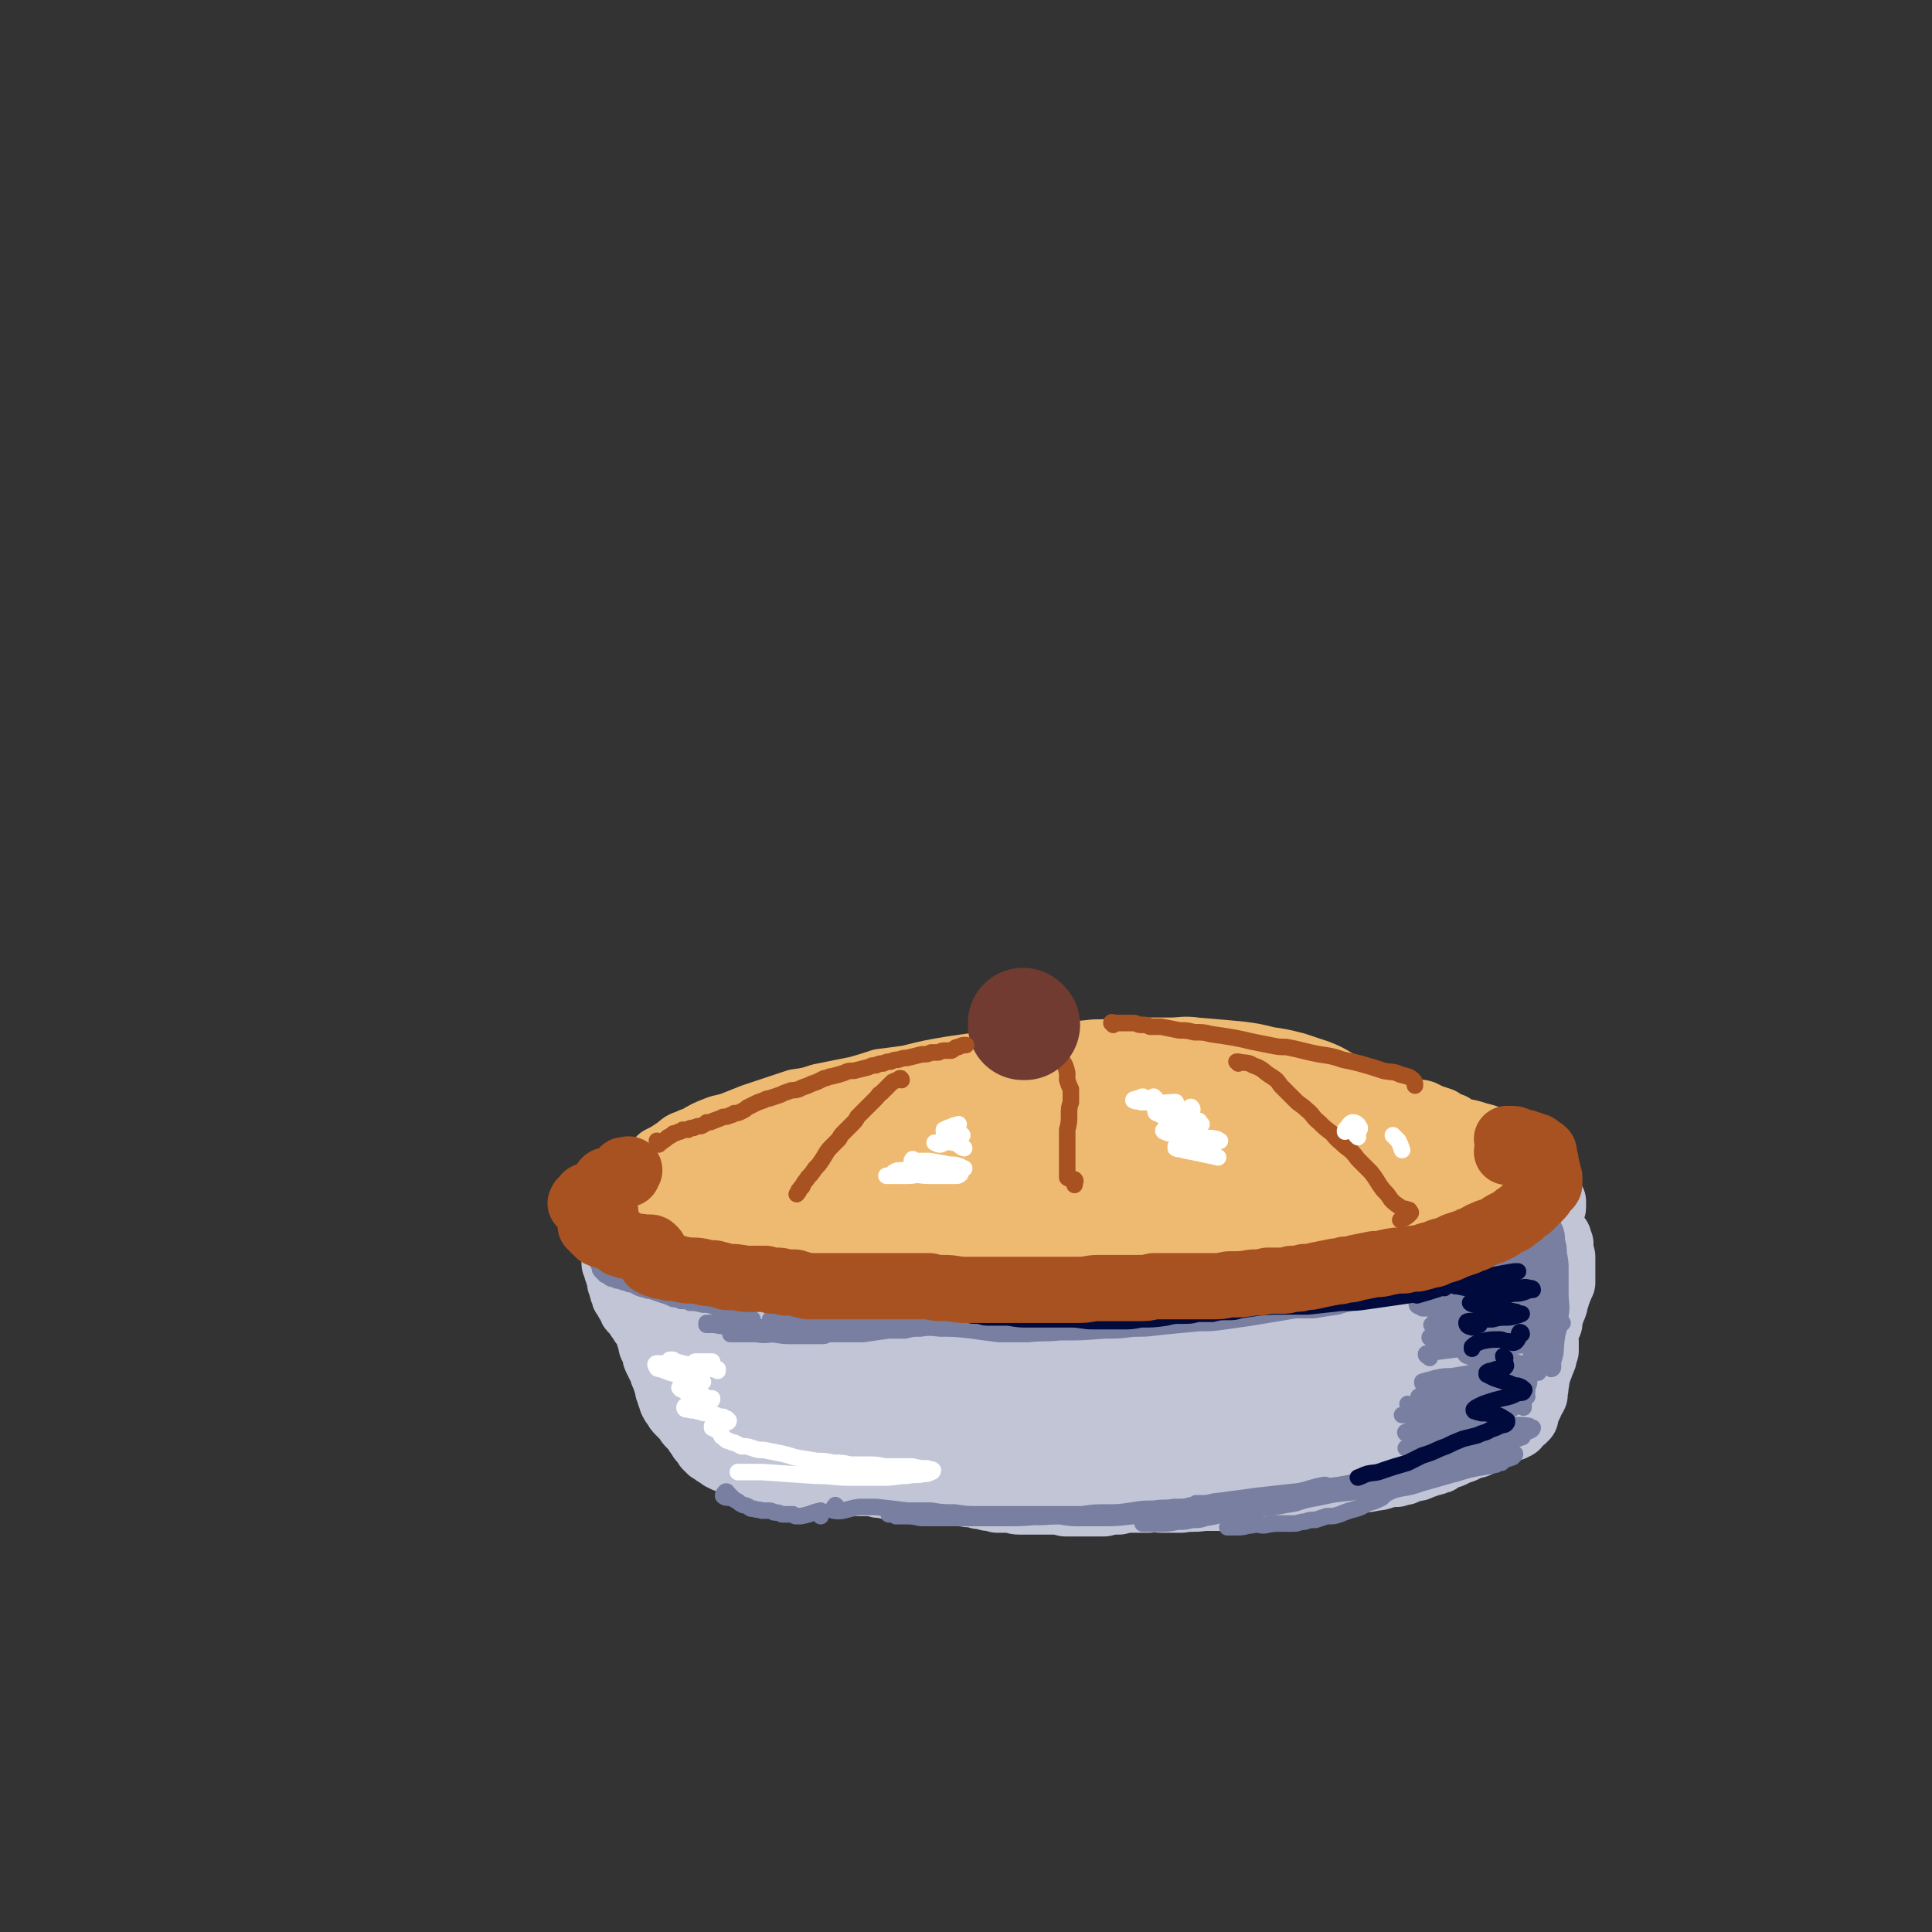 <svg viewBox='0 0 1050 1050' version='1.1' xmlns='http://www.w3.org/2000/svg' xmlns:xlink='http://www.w3.org/1999/xlink'><rect x="0" y="0" width="1050" height="1050" fill="#333333" stroke="none"/><g fill='none' stroke='rgb(193,197,214)' stroke-width='36' stroke-linecap='round' stroke-linejoin='round'><path d='M826,639c0,0 -1,-1 -1,-1 0,0 1,1 0,1 -5,0 -7,1 -12,0 -2,0 -1,-3 -3,-4 -2,-2 -3,-1 -6,-2 -4,-1 -4,-1 -7,-2 -4,-1 -4,-1 -9,-2 -5,-1 -5,0 -10,-2 -9,-1 -8,-2 -17,-4 -6,-1 -6,-1 -12,-2 -9,-1 -9,-1 -18,-2 -6,0 -6,0 -13,0 -6,0 -6,0 -13,0 -7,0 -7,0 -14,0 -8,0 -8,0 -15,0 -8,-1 -8,0 -15,-1 -8,0 -8,0 -16,0 -12,-1 -12,-1 -23,-1 -8,-1 -8,-1 -16,-1 -12,0 -12,0 -24,0 -9,1 -9,1 -18,2 -8,1 -8,1 -17,2 -8,2 -8,2 -16,3 -8,1 -8,1 -16,2 -8,2 -8,2 -15,3 -11,2 -11,2 -22,3 -7,2 -7,2 -14,3 -6,2 -6,1 -13,3 -11,2 -11,2 -21,4 -7,1 -7,1 -13,3 -7,1 -7,1 -13,3 -5,1 -5,1 -11,3 -4,1 -4,1 -8,3 -5,1 -5,1 -9,3 -5,2 -5,2 -10,4 -3,1 -3,1 -6,2 -2,1 -2,1 -4,3 -1,1 -1,1 -2,2 0,1 0,1 0,2 0,1 0,1 0,2 0,1 0,1 1,2 1,1 1,1 2,2 1,1 1,1 2,2 2,2 2,2 4,3 2,2 2,2 4,3 2,1 2,1 4,2 3,2 3,2 6,3 2,1 2,1 5,2 3,0 3,1 5,1 3,1 3,1 6,1 4,1 4,1 7,1 3,0 3,0 7,1 6,0 6,0 11,1 4,0 4,0 8,0 6,1 6,1 13,2 4,1 4,1 8,1 5,1 5,1 9,1 4,1 4,1 8,1 4,0 4,0 8,0 10,0 10,1 19,1 8,0 8,0 15,0 6,1 6,1 11,1 8,1 8,1 15,1 5,1 5,1 10,1 5,0 5,0 9,0 5,0 5,0 10,0 5,0 5,0 10,0 5,0 5,-1 10,-1 7,0 7,0 14,0 5,0 5,0 10,0 5,0 5,0 9,0 7,0 7,0 14,-1 5,0 5,0 10,0 5,1 5,1 10,1 5,1 5,1 10,1 5,0 6,0 11,0 5,0 5,0 10,0 8,1 8,1 15,0 6,0 6,0 11,-1 6,0 6,0 11,-1 8,-1 8,-1 16,-2 5,0 5,0 9,-1 4,-1 4,-2 9,-3 4,-1 4,-1 8,-2 4,-1 4,-1 8,-3 4,-1 4,-1 8,-2 6,-2 6,-2 12,-4 3,-1 3,-1 7,-3 4,-1 4,-1 7,-2 5,-2 5,-2 10,-4 3,-1 3,-1 6,-3 3,-1 3,-1 6,-3 3,-1 3,-1 6,-2 2,-1 2,-1 5,-3 1,-1 1,-1 3,-2 2,-1 2,-1 4,-3 2,-1 2,-1 3,-2 0,-1 1,-1 1,-2 0,-1 0,-1 0,-2 0,-1 0,-1 0,-1 -1,-1 -1,-1 -2,-1 0,-1 0,-1 -1,-1 -1,-1 -1,-1 -2,-1 -1,0 -1,0 -2,-1 -2,0 -2,0 -4,-1 -2,0 -2,0 -4,-1 -2,0 -2,0 -4,-1 -1,-1 -1,-1 -3,-1 -1,-1 -1,-1 -2,-1 -2,-1 -2,-1 -4,-1 -1,-1 -1,-1 -3,-1 -2,-1 -2,-1 -4,-1 -3,-1 -3,-1 -6,-2 -2,-1 -2,-1 -5,-1 -3,-1 -3,-1 -6,-1 -5,-1 -5,-1 -10,-1 -3,-1 -3,0 -7,-1 -4,0 -4,0 -8,0 -5,0 -5,-1 -9,-1 -6,0 -6,0 -11,-1 -6,0 -6,0 -11,0 -10,0 -10,0 -19,0 -7,-1 -7,-1 -13,0 -7,0 -7,0 -14,0 -10,1 -10,1 -20,1 -7,0 -7,0 -14,1 -7,0 -7,0 -14,0 -7,0 -7,1 -14,1 -8,0 -8,0 -15,0 -8,1 -8,0 -15,1 -12,0 -12,0 -23,0 -8,0 -8,0 -15,1 -8,0 -8,0 -15,0 -12,1 -12,1 -24,1 -7,1 -7,1 -15,2 -8,1 -8,1 -16,2 -7,1 -7,2 -15,3 -7,1 -7,1 -14,3 -6,1 -6,1 -12,2 -6,1 -6,1 -13,3 -2,0 -2,0 -4,1 0,0 1,0 1,0 5,1 5,1 11,1 6,0 6,0 11,-1 7,-2 7,-2 14,-3 6,-1 6,-1 12,-3 5,-1 5,-1 9,-2 3,-1 4,-1 5,-2 0,0 -2,-1 -3,0 -5,0 -5,1 -10,2 -11,2 -11,2 -23,5 -10,2 -10,2 -19,5 -10,2 -10,2 -19,5 -8,3 -8,3 -16,5 -5,2 -5,2 -10,5 -3,1 -3,1 -5,3 0,1 0,2 1,2 6,0 7,0 13,0 8,-1 8,-2 16,-3 15,-3 15,-3 30,-6 10,-2 10,-2 20,-4 9,-2 9,-2 18,-5 7,-1 7,-1 15,-3 4,-1 4,-1 8,-3 2,0 4,-1 3,0 -1,0 -3,0 -7,1 -6,2 -6,2 -11,4 -8,2 -8,2 -15,5 -11,4 -11,4 -22,8 -6,2 -6,2 -11,4 -3,2 -3,1 -6,3 -1,1 -2,2 -1,3 2,1 3,1 6,1 6,0 6,0 12,-1 14,-2 14,-3 27,-6 10,-3 10,-3 21,-5 10,-3 10,-3 21,-6 13,-3 13,-3 26,-7 6,-2 5,-2 11,-3 3,-1 4,-1 6,-1 0,-1 -1,-1 -1,0 -4,1 -4,1 -7,3 -6,2 -6,2 -12,4 -12,5 -12,5 -24,9 -8,4 -8,4 -17,7 -9,4 -9,4 -17,8 -3,1 -4,2 -4,4 -1,1 1,1 2,1 5,0 5,0 10,-1 8,-1 8,-1 15,-3 10,-2 10,-2 20,-5 17,-5 17,-6 33,-11 11,-4 11,-4 21,-7 9,-3 9,-3 18,-6 9,-3 9,-3 17,-5 2,0 3,0 3,0 0,0 -1,0 -3,1 -4,2 -4,2 -8,3 -7,2 -7,2 -14,5 -8,2 -8,2 -15,5 -10,3 -10,3 -20,7 -4,2 -4,2 -8,4 -1,1 -2,2 -1,3 3,1 4,1 9,0 7,-1 7,-1 14,-3 9,-2 9,-2 18,-5 10,-2 10,-2 20,-5 10,-3 10,-3 20,-6 9,-3 9,-3 19,-5 9,-2 9,-2 19,-3 2,-1 4,-1 4,0 1,0 0,1 -2,2 -7,3 -7,3 -15,6 -7,3 -8,3 -15,5 -8,3 -8,2 -16,5 -6,3 -6,2 -13,5 -4,2 -4,2 -7,5 -2,0 -3,2 -2,2 2,2 4,2 8,2 6,1 6,0 12,-1 13,-2 13,-2 25,-5 10,-2 10,-2 20,-4 9,-3 9,-3 19,-6 8,-2 8,-2 16,-5 6,-1 6,-1 11,-2 3,0 4,-1 5,0 0,0 -1,1 -2,2 -7,2 -7,2 -14,4 -7,2 -7,2 -14,4 -10,3 -10,3 -19,6 -5,2 -5,2 -9,4 -2,1 -3,2 -4,3 0,1 2,1 3,1 5,0 5,0 10,0 8,-1 8,-1 15,-3 10,-2 10,-2 19,-5 14,-4 14,-4 29,-9 8,-3 8,-3 17,-6 8,-3 8,-3 17,-5 2,0 3,-1 3,-1 1,0 -1,1 -2,1 -4,2 -4,2 -8,3 -7,2 -7,2 -13,4 -7,2 -7,2 -14,4 -7,3 -8,3 -15,6 -2,1 -3,1 -4,3 0,0 1,1 2,1 7,0 7,-1 14,-2 6,-1 6,-2 12,-3 7,-2 7,-3 14,-5 7,-2 7,-2 14,-4 5,-2 5,-2 10,-4 4,-1 4,-1 7,-1 1,0 1,1 0,2 -1,1 -2,1 -4,2 -3,2 -2,3 -5,5 -3,1 -3,0 -5,1 '/><path d='M335,678c0,0 -1,-1 -1,-1 -1,1 -2,1 -1,2 0,1 1,0 1,1 0,0 0,0 0,1 0,1 0,1 0,3 0,1 0,1 0,2 0,1 0,1 1,2 0,2 0,2 1,4 0,1 0,1 1,2 0,1 0,1 0,3 1,1 1,1 1,2 0,2 0,2 1,3 0,2 0,2 1,3 1,2 1,2 3,5 0,1 0,1 1,2 1,1 1,1 2,2 1,2 1,2 2,3 1,2 1,2 2,3 1,2 1,2 2,3 1,2 1,2 1,4 1,2 1,2 1,4 1,2 1,2 2,4 0,2 0,2 1,4 1,1 1,1 1,2 1,2 1,2 2,4 0,1 0,1 1,3 1,2 1,2 1,3 1,2 1,2 1,4 1,1 1,1 1,3 1,2 1,2 1,3 1,2 1,2 2,3 1,2 1,2 2,3 1,1 1,1 2,2 1,1 1,1 2,2 0,0 0,1 1,1 0,1 0,1 1,2 1,1 1,1 2,2 1,1 1,1 2,3 1,1 1,1 2,3 1,1 1,1 2,2 1,1 1,1 1,2 1,0 1,0 1,1 0,0 1,0 1,1 1,0 1,0 2,0 0,1 0,1 1,2 1,0 1,0 2,1 0,0 0,0 1,1 1,0 1,0 2,1 1,0 1,0 3,1 1,1 1,1 2,1 1,1 1,1 2,1 2,1 2,1 4,2 1,1 1,1 2,1 1,0 1,0 2,1 1,0 1,0 2,0 2,0 2,0 3,0 2,0 1,0 3,0 3,0 3,0 6,0 2,1 2,1 4,1 2,0 2,0 4,1 3,0 3,0 5,0 2,0 2,0 4,0 2,1 2,0 4,0 2,1 2,1 4,1 2,0 2,0 4,1 2,0 2,0 4,1 2,0 2,0 5,0 2,1 2,1 3,1 3,0 3,0 6,0 3,0 3,0 5,0 2,1 2,1 5,1 3,1 3,1 6,1 3,1 3,1 6,1 3,1 3,1 6,1 2,1 2,1 5,1 4,0 4,0 8,0 3,1 3,0 6,0 4,1 4,0 9,1 3,0 3,0 6,1 2,0 2,0 5,1 3,0 3,0 5,1 3,0 3,0 6,0 3,0 3,1 6,1 3,0 3,0 7,0 5,0 5,0 11,0 3,0 3,0 7,1 4,0 4,0 9,0 3,0 3,0 5,0 4,0 4,0 7,0 4,-1 4,-1 8,-1 4,-1 4,-1 8,-1 4,0 4,0 8,0 4,-1 4,0 8,0 3,0 3,0 5,0 3,0 3,0 5,0 6,-1 6,0 12,-1 4,0 4,0 8,0 3,-1 3,0 7,-1 3,0 3,0 6,0 4,-1 4,-1 7,-1 3,-1 3,-1 7,-1 4,-1 4,-1 9,-2 3,-1 3,-1 6,-1 4,-1 4,-1 8,-2 2,0 2,0 4,0 2,0 2,0 4,0 5,0 5,0 9,-1 2,0 2,0 5,0 3,0 3,-1 5,-1 4,0 4,0 8,-1 2,0 2,0 5,-1 3,-1 3,-1 7,-1 2,-1 2,-1 4,-1 2,-1 2,-1 5,-2 2,0 2,0 4,-1 3,-1 3,-1 5,-2 2,0 2,0 3,-1 2,0 2,0 3,-1 2,-1 2,-1 4,-2 1,0 1,0 3,-1 2,-1 2,-1 5,-2 2,-1 2,-1 4,-2 2,-1 2,0 4,-1 2,-1 2,-1 4,-2 1,0 1,-1 2,-1 1,-1 1,-1 2,-1 2,-2 2,-2 5,-3 1,-1 1,-1 3,-1 1,-1 1,-1 3,-1 1,-1 1,-1 2,-1 0,0 0,0 0,0 0,0 -1,0 0,0 0,-1 0,-1 0,-1 0,0 0,0 1,-1 0,0 0,0 1,-1 1,0 1,0 2,-1 0,0 0,0 1,-1 0,0 0,0 0,-1 0,-1 0,-1 0,-2 1,-1 1,-1 2,-3 0,-1 1,-1 1,-3 1,-1 1,-1 2,-3 0,-1 0,-1 0,-3 1,-1 0,-1 0,-2 1,-2 1,-2 1,-4 0,-2 1,-2 1,-4 1,-2 1,-2 2,-5 1,-2 1,-2 1,-3 0,-2 0,-2 1,-3 0,-1 0,-1 0,-2 0,-2 0,-2 0,-3 0,-2 -1,-2 0,-3 0,-2 0,-3 0,-5 1,-1 1,-1 2,-2 0,-1 0,-2 0,-3 1,-2 1,-2 2,-5 1,-2 1,-2 1,-4 1,-2 1,-2 1,-3 1,-2 1,-2 1,-3 0,-1 1,-1 1,-2 0,-1 0,-1 1,-2 0,-2 0,-2 0,-3 0,-1 0,-1 0,-2 0,-1 0,-1 0,-2 0,-2 0,-2 0,-3 0,-1 0,-1 0,-2 0,-1 0,-1 0,-2 0,0 0,0 -1,-1 0,-1 0,-1 0,-2 0,-1 0,-1 0,-2 0,-1 0,-1 0,-2 -1,-1 -1,-1 -1,-2 0,0 0,0 0,-1 0,0 0,0 0,0 0,0 0,0 0,0 0,1 0,1 0,1 0,2 0,3 -2,4 -2,3 -2,3 -5,6 '/><path d='M393,722c0,-1 0,-1 -1,-1 0,0 0,0 -1,1 -1,1 -1,1 -2,3 -1,0 -1,0 -1,0 0,0 0,0 0,0 1,1 1,1 1,0 1,0 1,-1 2,-2 2,-2 2,-2 4,-4 2,-2 2,-2 3,-3 1,-1 1,-1 1,-2 0,0 -1,-1 -1,-1 -1,1 -2,1 -3,2 -2,1 -2,1 -4,3 -3,2 -3,2 -5,4 -2,1 -2,1 -4,3 -2,0 -2,0 -3,1 -1,0 -1,0 -1,0 -1,0 0,0 0,-1 2,-1 2,-1 3,-2 3,-3 3,-3 5,-5 2,-2 2,-2 3,-4 1,0 1,0 2,-1 0,-1 0,-1 0,-1 -1,0 -1,0 -3,0 -2,1 -1,1 -3,2 -4,2 -4,2 -8,3 -2,1 -2,1 -4,2 -2,0 -2,0 -4,0 0,0 0,-1 0,-1 0,-1 0,-1 1,-2 1,-1 1,-1 1,-2 1,-1 1,-1 2,-2 0,0 0,0 0,0 0,0 0,0 -1,0 -1,1 -1,1 -2,2 -1,1 -1,1 -2,3 -1,3 -1,3 -1,6 1,2 1,2 3,4 2,1 2,1 5,2 4,0 4,-1 7,-1 5,-1 5,-1 9,-2 4,-1 4,-1 7,-2 4,-1 4,-2 7,-3 3,-1 3,-1 7,-1 1,-1 1,-1 1,0 0,2 -1,3 -3,5 -3,4 -3,4 -6,7 -5,4 -5,3 -9,7 -4,4 -4,4 -8,8 -3,3 -3,3 -5,6 -1,1 -3,2 -2,3 1,2 3,2 5,1 4,0 4,-1 8,-2 6,-2 6,-2 11,-4 9,-4 9,-4 19,-8 5,-2 5,-2 10,-4 4,-2 4,-2 8,-3 3,-1 3,-1 5,-2 0,0 0,1 0,1 -2,1 -2,2 -4,3 -6,4 -6,4 -12,8 -4,3 -4,3 -9,7 -5,4 -5,4 -9,8 -3,3 -4,4 -6,7 -1,1 0,2 1,2 3,-1 4,-1 7,-2 6,-3 6,-3 12,-6 9,-4 9,-4 17,-9 10,-5 9,-5 19,-10 13,-6 13,-6 26,-12 7,-3 6,-3 14,-6 5,-2 7,-2 12,-3 1,0 0,2 -1,3 -3,3 -3,3 -7,5 -6,5 -6,5 -12,9 -8,4 -8,4 -15,8 -7,5 -7,4 -14,8 -6,4 -6,4 -11,7 -4,3 -6,4 -8,6 0,1 2,1 3,1 8,-4 7,-4 15,-8 8,-4 8,-5 16,-9 10,-4 10,-4 20,-9 10,-5 10,-5 20,-9 9,-4 9,-4 17,-8 7,-3 7,-3 13,-5 3,-1 6,-2 7,-1 0,0 -2,2 -4,4 -5,4 -5,4 -10,7 -11,7 -12,7 -23,14 -7,4 -7,4 -15,8 -6,4 -6,4 -11,7 -3,2 -3,3 -5,5 -1,0 0,1 1,1 2,1 3,1 6,0 10,-3 10,-3 21,-8 9,-4 9,-5 18,-9 9,-5 9,-5 18,-9 12,-6 12,-6 24,-11 5,-2 5,-2 11,-4 2,-1 4,-1 4,0 0,1 -1,2 -4,4 -5,4 -6,4 -12,8 -8,5 -8,4 -16,9 -13,8 -13,8 -26,15 -7,4 -7,4 -14,9 -4,3 -6,3 -8,6 0,1 1,2 3,2 5,0 6,-1 11,-3 9,-3 9,-3 17,-7 11,-5 11,-5 22,-10 11,-6 11,-6 23,-11 11,-5 11,-6 22,-10 14,-5 14,-5 28,-9 5,-2 6,-2 10,-2 2,0 2,2 1,2 -4,4 -5,3 -11,6 -8,5 -8,5 -17,9 -9,5 -9,4 -19,9 -10,5 -10,5 -19,9 -6,3 -7,3 -12,7 -2,1 -5,2 -4,3 1,1 4,1 7,0 7,-1 7,-1 13,-3 14,-6 14,-6 28,-12 10,-5 10,-5 21,-10 10,-5 10,-5 21,-10 9,-4 9,-4 18,-8 7,-2 7,-2 14,-5 3,-1 5,-2 6,-2 1,0 -1,1 -3,2 -10,6 -11,6 -22,11 -11,6 -11,5 -22,11 -16,7 -16,7 -32,15 -7,4 -7,4 -14,9 -3,2 -5,2 -6,4 0,1 2,1 3,1 7,-1 7,-2 13,-3 10,-3 9,-4 19,-7 12,-3 12,-3 24,-7 20,-6 20,-6 39,-11 11,-3 10,-4 21,-6 11,-2 11,-2 21,-3 2,0 4,0 4,1 0,1 -2,2 -5,4 -7,2 -7,2 -13,4 -10,3 -10,3 -19,6 -11,3 -11,4 -22,7 -19,5 -19,5 -37,9 -11,3 -11,3 -23,6 -14,3 -14,3 -29,6 -8,1 -9,1 -17,2 -6,1 -6,1 -13,1 -5,1 -5,1 -10,0 -4,0 -4,0 -8,-1 -5,0 -5,0 -9,-1 -4,-1 -4,-1 -9,-2 -8,-2 -8,-2 -17,-4 -6,-1 -6,-1 -13,-2 -10,-1 -10,-1 -19,-1 -6,-1 -6,-1 -12,-1 -5,-1 -5,-1 -10,-1 -5,0 -5,0 -9,0 -3,0 -3,0 -6,0 -2,0 -3,-1 -3,0 0,0 2,1 3,1 6,1 6,1 12,2 5,1 5,1 11,2 12,1 12,1 23,2 10,1 10,1 20,1 11,1 11,0 22,1 11,0 11,1 22,1 11,1 11,1 22,1 11,0 11,1 22,1 16,0 16,0 31,0 10,0 10,1 21,0 10,0 10,0 20,-1 15,-1 15,-1 31,-2 10,-1 10,-1 20,-3 10,-2 10,-3 21,-5 10,-3 10,-3 20,-6 8,-2 8,-2 16,-5 7,-2 7,-3 14,-6 7,-3 7,-3 14,-7 3,-2 4,-2 5,-3 0,-1 -1,-2 -3,-3 -5,0 -5,0 -10,0 -8,1 -8,2 -16,3 -10,2 -10,2 -20,4 -12,3 -12,3 -23,5 -11,3 -11,3 -22,6 -7,1 -7,1 -14,3 -3,1 -5,1 -5,1 1,-1 4,-1 8,-3 13,-5 13,-5 26,-10 12,-5 12,-5 23,-9 11,-4 11,-4 22,-9 8,-3 8,-3 17,-7 6,-3 6,-2 12,-6 3,-2 6,-2 5,-4 0,-2 -3,-2 -7,-3 -7,0 -7,0 -14,1 -10,2 -10,2 -19,4 -17,5 -17,5 -33,10 -8,2 -8,2 -16,4 -4,1 -5,1 -7,2 0,0 1,0 2,0 4,-1 4,-1 8,-3 7,-2 7,-2 13,-4 11,-5 11,-5 22,-10 5,-2 5,-2 9,-5 2,-1 4,-2 3,-3 -2,-2 -4,-2 -9,-2 -7,0 -7,0 -14,1 -11,1 -11,1 -21,2 -13,2 -13,2 -26,5 -16,2 -16,2 -31,5 -17,3 -17,3 -34,6 -26,3 -26,3 -51,6 -15,2 -15,2 -30,2 -13,0 -13,0 -26,-1 -16,-1 -16,-1 -31,-3 -9,-1 -9,-1 -17,-3 -8,-1 -8,-1 -15,-3 -7,-2 -7,-2 -13,-3 -6,-2 -6,-2 -12,-3 -4,-2 -4,-2 -9,-3 -5,-2 -5,-2 -11,-4 -2,0 -2,0 -5,0 -2,-1 -3,-1 -5,-1 -1,1 -2,1 -2,2 -1,0 -1,0 -1,0 2,1 3,0 5,1 4,0 4,0 8,0 6,0 6,0 12,0 9,0 9,0 17,1 15,0 15,0 30,1 12,1 12,1 24,2 21,2 21,2 42,3 16,2 16,2 31,3 15,2 15,2 31,4 15,1 15,2 30,2 15,1 15,1 29,1 15,0 15,0 29,-2 21,-3 21,-3 41,-8 13,-2 13,-3 25,-6 11,-3 11,-3 21,-7 10,-4 10,-4 20,-10 4,-2 4,-2 7,-5 2,-2 2,-3 4,-5 2,-1 2,-2 3,-3 1,-1 2,-1 3,-2 0,-1 1,-1 0,-1 -2,2 -2,2 -5,4 -4,2 -4,2 -9,5 -4,3 -4,3 -9,6 -5,4 -5,4 -9,9 -1,2 -1,3 -1,4 1,2 2,2 4,3 2,1 3,1 6,0 3,0 3,-1 7,-2 4,-2 4,-2 7,-4 2,-2 3,-2 5,-4 0,0 -1,0 -1,0 -2,1 -3,1 -5,3 -2,2 -2,2 -4,5 -1,2 -1,3 -1,4 0,1 2,0 3,1 1,1 1,1 2,3 '/></g>
<g fill='none' stroke='rgb(120,127,160)' stroke-width='9' stroke-linecap='round' stroke-linejoin='round'><path d='M335,673c0,0 -1,-1 -1,-1 0,0 0,1 0,1 -2,1 -3,2 -5,3 0,0 0,-1 0,-1 0,0 -1,1 -1,2 -1,1 -1,1 -2,2 0,1 0,1 0,2 0,0 0,1 0,1 0,2 0,2 0,4 -1,1 -1,1 0,2 0,2 0,2 1,3 1,1 1,1 2,2 1,0 1,0 2,1 1,1 1,1 3,1 1,1 1,1 3,1 2,1 2,1 3,1 2,1 2,1 4,1 3,2 3,2 7,3 2,1 2,0 4,1 3,1 3,1 6,2 3,1 3,1 5,2 2,0 2,0 4,1 3,0 3,0 5,1 3,0 3,0 7,1 3,0 3,0 6,1 5,1 5,1 10,2 3,1 3,1 5,2 2,0 2,0 4,1 1,1 1,1 2,2 0,1 -1,1 -2,1 -1,0 -1,0 -3,1 -2,0 -2,0 -5,0 -3,0 -3,0 -6,0 -2,0 -2,0 -5,0 -2,0 -2,0 -4,0 0,0 0,1 0,1 2,0 2,0 4,0 6,1 6,1 12,1 4,0 4,0 9,0 5,1 5,0 10,0 4,1 4,1 8,1 2,0 2,0 4,0 0,0 1,0 1,0 -2,0 -3,0 -5,1 -4,0 -4,0 -7,0 -6,1 -6,1 -12,1 -3,1 -3,0 -6,1 -2,0 -2,0 -4,0 0,0 -1,0 -1,0 3,0 3,0 6,0 4,0 4,0 8,0 6,1 6,0 11,0 8,0 8,0 16,0 4,0 4,0 8,0 1,0 3,0 3,0 0,1 -1,1 -3,1 -4,0 -4,0 -7,0 -5,0 -5,0 -10,0 -6,0 -6,-1 -12,-1 -4,0 -4,0 -9,-1 -4,0 -4,0 -8,-1 -1,0 -1,0 -1,0 1,0 2,0 4,0 5,0 5,0 11,0 5,0 5,0 11,0 5,0 5,0 11,0 6,1 6,1 11,2 6,0 6,0 12,0 5,0 5,0 10,0 7,-1 7,-1 14,-2 5,0 5,0 9,0 4,-1 4,-1 8,-1 6,-1 6,0 12,-1 5,-1 4,-1 9,-2 5,-1 5,-1 11,-1 5,-1 5,-1 11,-1 6,0 6,0 13,0 7,-1 7,-1 14,-1 11,0 11,1 22,0 8,0 8,0 16,-1 8,0 8,0 16,-1 12,-1 12,-1 24,-2 7,0 7,0 13,-1 6,0 6,0 12,-1 5,-1 5,-1 10,-2 5,-1 5,-1 10,-2 5,0 5,-1 9,-2 6,-1 6,-1 12,-2 3,-1 3,-1 7,-1 5,-1 5,-1 9,-1 3,0 3,0 6,0 2,0 2,0 4,0 1,0 1,0 2,1 1,0 1,0 2,1 0,1 0,1 0,1 -1,1 -1,2 -2,2 -4,2 -4,2 -8,3 -4,1 -4,1 -7,2 -7,1 -7,1 -13,2 -5,0 -5,0 -10,0 -6,1 -6,1 -12,2 -6,1 -6,1 -12,2 -7,1 -7,1 -14,2 -7,1 -7,1 -14,1 -11,1 -11,1 -21,2 -8,1 -8,1 -15,1 -8,1 -8,1 -16,1 -12,1 -12,1 -24,1 -9,1 -9,0 -17,1 -8,0 -8,0 -16,0 -8,-1 -8,-1 -15,-2 -9,-1 -9,-1 -17,-1 -9,-1 -9,-1 -17,-1 -14,-1 -14,-1 -27,-2 -8,0 -8,0 -16,-1 -8,0 -8,0 -15,0 -7,0 -7,0 -14,-1 -2,0 -2,0 -3,0 -1,0 0,0 1,0 2,1 2,1 4,1 5,1 5,1 9,1 6,0 6,0 13,0 12,0 12,0 25,0 9,0 9,0 18,0 10,0 10,1 20,1 13,0 13,0 27,0 9,1 9,1 17,1 8,0 8,0 16,0 8,-1 8,-1 15,-1 7,-1 7,0 14,-1 7,0 7,0 14,-1 8,0 8,0 17,0 5,0 5,-1 11,-1 8,-1 8,-1 16,-2 6,0 6,0 12,-1 6,-1 6,-1 11,-2 6,-1 6,-2 11,-3 5,-1 5,-1 10,-1 5,-1 5,-1 9,-2 5,-1 5,0 10,-1 7,-1 8,-1 15,-2 5,-1 5,-1 10,-2 7,-2 7,-2 14,-3 5,-1 5,-1 9,-2 3,-1 3,-1 7,-1 4,-1 4,-1 8,-2 4,-1 4,-2 8,-2 4,-1 4,-1 9,-2 5,-2 5,-1 11,-3 3,0 3,0 6,-1 3,-1 3,-1 6,-2 3,-2 3,-2 6,-3 2,-1 2,-1 4,-2 2,-1 2,-1 4,-2 1,-1 1,-1 3,-2 1,-1 1,-1 1,-2 1,-1 1,-1 2,-2 0,-1 0,-1 1,-2 0,-1 0,-1 0,-2 1,-2 1,-2 1,-3 1,-2 0,-2 1,-3 0,-1 0,-1 0,-3 1,0 1,-1 1,-2 0,0 0,0 0,-1 0,-1 0,-1 0,-2 0,-1 0,-1 0,-2 -1,-1 -1,-1 -2,-2 -1,-1 -1,-1 -1,-2 -1,-1 -1,-1 -2,-2 -1,-1 -1,-1 -2,-2 -1,0 -1,0 -2,-1 -1,0 -1,0 -2,-1 -1,0 -1,-1 -2,-1 -2,0 -2,0 -3,-1 -1,0 -1,0 -3,-1 -2,-1 -2,-1 -4,-2 -1,-1 -1,-1 -3,-1 -3,-1 -3,-1 -5,-2 -2,0 -2,0 -4,-1 -2,-1 -2,-1 -4,-2 -1,0 -1,0 -3,-1 -2,-1 -2,-1 -4,-1 -2,-1 -2,-1 -4,-1 -3,-1 -3,-1 -5,-1 -4,-1 -4,-1 -8,-2 -2,0 -3,0 -5,0 -5,-1 -5,-1 -11,-2 -3,0 -3,0 -7,-1 -4,-1 -4,-1 -8,-1 -4,-1 -4,-1 -8,-2 -4,-1 -4,-1 -8,-1 -4,-1 -4,-1 -8,-1 -6,-1 -6,-1 -12,-1 -4,-1 -4,-1 -8,-1 -4,0 -4,0 -8,0 -6,-1 -6,-1 -13,-1 -5,0 -5,0 -9,-1 -5,0 -5,0 -10,0 -4,0 -4,0 -9,-1 -5,0 -5,0 -9,0 -5,0 -5,0 -9,0 -7,0 -7,0 -14,0 -4,0 -4,0 -9,0 -4,0 -4,0 -9,0 -7,0 -7,0 -15,1 -5,0 -5,0 -10,0 -4,0 -4,0 -9,0 -5,1 -5,1 -9,1 -5,0 -5,0 -10,0 -5,1 -5,1 -9,1 -7,0 -7,1 -14,1 -4,0 -4,0 -8,1 -7,0 -7,0 -14,1 -4,0 -4,0 -8,0 -4,0 -4,0 -8,0 -3,0 -3,0 -6,0 -2,0 -2,0 -4,0 -1,-1 -1,-1 -2,-1 -1,0 -1,0 -1,-1 0,0 0,0 1,0 1,0 1,0 2,0 3,-1 3,0 6,-1 3,0 3,0 5,0 3,-1 3,-1 6,-1 3,0 3,0 7,-1 3,0 3,0 7,0 4,0 4,0 9,-1 7,0 7,0 15,0 6,-1 6,-1 12,-1 6,-1 6,-1 13,-1 10,0 10,0 20,0 6,0 6,1 13,1 6,1 6,1 12,1 6,0 6,0 12,0 6,1 6,1 12,1 7,0 7,0 13,0 11,1 11,1 21,1 6,1 6,1 13,1 5,0 5,0 11,1 7,0 7,0 14,0 5,1 5,1 9,1 5,1 5,1 10,1 6,1 6,1 12,2 7,0 7,0 13,1 6,1 6,1 11,3 7,2 7,2 14,4 4,1 4,1 8,3 3,1 3,1 6,2 4,1 4,1 7,2 1,0 1,0 2,1 1,0 1,0 1,0 -1,1 -2,1 -3,1 -3,0 -3,0 -6,0 -5,0 -5,0 -9,0 -8,0 -8,-1 -16,-1 -5,-1 -5,-1 -10,-1 -6,-1 -6,0 -11,-1 -1,0 -2,0 -1,0 0,1 1,1 3,1 4,1 4,1 8,1 5,1 5,1 11,1 5,1 5,1 11,1 4,0 4,0 8,0 4,0 4,0 7,1 0,0 -1,0 -1,0 -4,0 -4,0 -9,0 -4,0 -4,0 -9,0 -4,0 -4,0 -9,1 -4,0 -4,0 -7,0 -1,0 -3,0 -3,1 0,0 1,0 2,0 6,1 6,1 12,2 6,0 6,0 12,0 6,0 6,0 13,0 7,1 7,1 15,2 3,1 3,1 5,2 1,1 0,1 0,2 -2,1 -3,0 -5,1 -5,0 -5,0 -10,0 -6,0 -6,0 -12,0 -7,0 -7,0 -15,-1 -3,0 -3,0 -6,0 0,0 -1,0 0,0 4,0 5,0 10,1 6,0 6,0 11,1 6,0 6,0 13,0 6,0 6,0 12,1 4,0 4,0 8,1 2,0 4,1 4,1 0,1 -2,1 -4,2 -5,0 -5,0 -10,0 -6,0 -6,1 -13,0 -9,0 -9,-1 -19,-1 -5,-1 -5,-1 -9,-1 -1,0 -3,0 -2,0 0,0 1,1 3,1 4,1 4,1 8,1 5,1 5,1 11,1 8,1 9,0 17,0 5,0 5,1 9,1 3,1 5,1 6,2 0,0 -1,1 -3,1 -3,1 -3,0 -7,0 -5,1 -5,1 -11,0 -5,0 -5,0 -11,0 -4,0 -4,0 -8,-1 -1,0 -3,0 -3,0 1,0 2,0 4,0 4,0 4,0 7,0 8,0 8,1 16,1 5,1 5,1 9,1 4,1 4,1 7,2 2,0 3,0 3,1 1,1 0,2 -1,2 -3,1 -3,1 -6,2 -8,1 -8,0 -17,1 -6,0 -6,1 -12,1 -6,1 -6,1 -11,1 -4,0 -5,0 -9,1 0,0 -1,1 0,1 0,1 1,0 3,1 2,0 2,0 5,1 3,0 3,0 6,0 2,1 2,0 5,1 2,0 2,1 3,1 0,1 0,1 -1,1 -3,0 -3,0 -7,0 -3,0 -3,0 -7,1 -3,0 -3,0 -6,0 -2,0 -2,0 -5,0 0,0 -1,0 -1,0 0,1 1,2 2,3 '/><path d='M808,690c0,-1 -1,-1 -1,-1 0,0 1,1 2,0 7,-2 7,-3 14,-6 4,-2 4,-2 7,-4 1,-2 1,-2 2,-4 1,-1 1,-2 1,-3 -1,-1 -2,-1 -3,-1 -2,-1 -2,-1 -4,0 -4,0 -4,0 -8,1 -3,1 -3,1 -6,2 -3,2 -3,2 -7,4 -1,0 0,1 -1,1 0,0 0,1 0,1 2,0 2,0 4,0 3,-1 3,-1 5,-2 4,-1 4,-1 7,-2 5,-3 5,-3 11,-6 2,-1 2,-1 5,-3 1,-1 2,-2 2,-3 0,-1 0,-1 -1,-1 -3,0 -3,0 -6,1 -4,1 -4,1 -8,3 -6,2 -6,2 -11,4 -6,2 -6,2 -11,4 -5,2 -5,2 -9,4 -2,1 -3,1 -4,1 -1,1 0,1 1,0 1,0 1,-1 3,-1 5,-2 5,-2 9,-4 4,-1 5,-1 9,-2 3,-1 3,-1 6,-2 3,-1 5,-2 6,-1 0,0 -2,1 -5,1 -7,3 -7,3 -13,5 -6,1 -6,1 -12,3 -7,1 -8,1 -15,3 -3,0 -3,0 -6,1 0,0 -1,0 -1,0 1,0 2,0 3,0 3,0 3,-1 7,-1 5,-1 5,-1 9,-2 6,-1 6,-1 12,-2 9,-2 9,-2 19,-3 3,0 4,0 7,0 2,1 4,2 3,3 0,1 -2,1 -4,2 -5,2 -5,2 -10,3 -6,2 -6,2 -13,3 -7,1 -7,1 -14,2 -5,1 -5,1 -10,2 -3,0 -5,0 -6,1 -1,0 1,1 2,2 3,0 4,-1 7,-1 '/><path d='M823,686c0,0 -1,0 -1,-1 0,0 1,1 2,1 2,1 5,1 4,1 -3,1 -6,1 -13,2 -6,1 -6,1 -12,1 -7,1 -7,1 -14,2 -9,1 -9,1 -18,2 -2,0 -3,0 -5,0 0,0 1,1 1,1 4,0 4,0 7,0 '/><path d='M826,691c0,0 -1,-1 -1,-1 6,0 7,1 13,2 4,0 7,-1 8,-1 1,0 -2,1 -4,2 -4,1 -5,0 -9,1 -8,1 -8,1 -15,2 -8,1 -8,1 -15,2 -7,1 -7,0 -14,1 -7,1 -7,1 -13,2 -1,0 -3,1 -2,1 2,1 3,1 7,1 5,0 5,0 11,0 7,0 7,-1 14,-1 7,-1 7,0 15,-1 6,0 6,0 12,-1 5,0 5,0 9,0 3,0 4,0 5,-1 0,0 -2,0 -4,0 -4,1 -4,1 -8,2 -10,1 -10,1 -21,2 -8,1 -8,1 -16,2 -7,1 -7,1 -14,2 -5,1 -5,0 -10,1 -2,1 -3,1 -4,1 0,1 2,1 3,2 7,0 7,0 14,0 7,0 7,0 14,0 7,-1 7,-1 15,-1 10,-1 10,-1 20,-1 4,-1 4,-1 8,0 1,0 2,0 3,1 0,0 -1,1 -2,1 -4,1 -4,1 -7,1 -6,1 -6,1 -12,2 -11,1 -11,1 -22,2 -6,1 -6,1 -13,2 -6,0 -6,0 -12,1 0,1 -1,1 -1,1 2,1 3,1 5,1 5,0 5,0 10,0 6,0 6,-1 13,-1 7,0 7,0 14,0 7,0 7,0 13,-1 7,0 7,0 13,0 2,0 4,0 3,0 -1,1 -2,1 -5,2 -6,0 -6,0 -11,1 -7,0 -7,0 -15,1 -7,0 -7,0 -15,1 -7,0 -7,0 -14,1 -4,0 -4,0 -9,1 -2,0 -3,0 -3,1 1,1 3,2 6,3 5,0 5,0 10,0 '/><path d='M827,729c-1,0 -1,-1 -1,-1 0,0 0,0 0,0 8,0 8,-1 16,0 1,0 2,2 1,2 -1,1 -2,1 -5,1 -5,0 -5,0 -10,0 -10,1 -10,0 -20,1 -7,0 -7,0 -14,1 -8,1 -8,1 -16,2 -1,1 -3,0 -3,1 0,1 1,1 2,2 '/><path d='M825,752c0,0 0,0 -1,-1 -1,0 -1,0 -3,0 -12,0 -12,1 -24,1 -10,1 -10,1 -20,1 -1,0 -2,0 -3,1 0,0 1,0 2,0 '/><path d='M830,759c-1,0 -1,-1 -1,-1 -1,0 0,1 0,1 -4,1 -5,1 -10,1 -9,0 -9,0 -18,0 -6,0 -6,0 -13,0 -6,0 -6,0 -11,-1 -3,0 -5,0 -6,0 0,1 1,2 2,2 4,1 5,1 9,1 '/><path d='M828,765c0,-1 0,-1 -1,-1 0,-1 1,0 1,0 0,0 0,-1 0,-1 -7,1 -8,1 -15,1 -11,1 -11,0 -22,0 -6,0 -6,0 -13,0 -5,-1 -5,0 -10,0 -1,0 -3,-1 -3,-1 1,0 3,1 5,1 '/><path d='M806,771c0,0 0,-1 -1,-1 -4,1 -4,3 -9,3 -9,1 -9,0 -18,-1 -5,-1 -5,-2 -10,-3 -3,0 -4,0 -6,0 0,0 1,0 2,0 3,1 3,1 6,1 '/><path d='M805,774c0,0 -1,-1 -1,-1 1,1 1,3 3,4 3,1 5,1 6,0 1,0 -1,-1 -2,-1 -4,0 -5,0 -9,0 -6,0 -6,1 -12,1 -8,1 -8,1 -16,1 -4,0 -4,0 -8,0 -1,0 -3,0 -2,1 1,0 3,1 6,1 5,0 5,0 10,0 5,1 5,0 11,1 6,0 6,0 12,0 4,1 4,0 8,1 2,0 4,1 4,1 0,1 -2,2 -5,2 -4,1 -4,1 -9,1 -5,0 -5,0 -11,1 -8,0 -8,0 -17,0 -3,0 -3,0 -7,0 -1,0 -2,0 -2,0 0,0 1,-1 3,-1 3,-1 3,0 7,-1 5,0 4,-1 9,-1 9,-1 9,-1 18,-2 5,0 5,0 11,-1 4,0 4,0 9,0 3,0 4,0 6,0 1,0 0,0 0,0 -2,1 -2,1 -4,1 -3,1 -3,1 -7,1 -4,1 -4,1 -8,1 -4,1 -4,1 -9,1 -6,2 -6,2 -11,4 -4,1 -4,1 -7,2 -4,2 -4,2 -7,5 -2,1 -2,1 -4,2 -2,2 -2,2 -4,4 -2,2 -2,2 -4,3 -1,2 -1,2 -3,3 -2,2 -2,2 -4,3 -2,1 -2,1 -4,3 -4,2 -4,2 -8,3 -3,2 -3,2 -6,3 -4,1 -4,1 -9,3 -3,1 -3,1 -7,1 -3,1 -3,1 -6,2 -3,0 -3,0 -6,1 -3,0 -3,1 -6,1 -3,0 -3,0 -6,0 -5,0 -5,0 -10,1 -3,0 -3,-1 -7,0 -3,0 -3,1 -7,1 -3,0 -3,0 -6,0 '/><path d='M720,810c0,0 -1,0 -1,-1 0,-1 2,-2 1,-2 -6,1 -8,2 -15,4 -3,1 -3,1 -6,2 -3,1 -3,1 -6,2 -4,1 -4,1 -8,2 -4,1 -4,1 -9,3 -4,1 -4,1 -9,2 -6,2 -6,2 -12,3 -3,1 -3,1 -7,1 -4,1 -4,1 -8,1 -5,1 -5,1 -11,1 -4,0 -4,0 -8,0 '/><path d='M455,819c0,0 -1,-1 -1,-1 -1,1 -2,3 -1,3 5,1 7,-1 14,-2 4,0 4,0 9,0 9,1 9,1 17,2 7,0 7,0 13,0 6,1 6,1 13,1 6,1 6,1 13,1 6,1 6,1 13,1 6,1 6,0 13,0 9,1 9,0 18,0 6,1 6,1 12,1 5,0 5,0 10,0 8,0 9,0 17,-1 5,0 5,-1 10,-2 5,0 5,0 10,-1 4,-1 4,-1 9,-2 3,-1 3,-1 7,-1 2,-1 2,0 4,-1 1,0 2,0 2,0 0,0 -1,0 -2,0 -3,1 -3,1 -5,1 -6,1 -6,1 -12,1 -5,1 -5,0 -11,1 -6,0 -6,0 -12,1 -7,1 -7,1 -13,1 -7,0 -7,0 -14,1 -8,0 -8,0 -16,1 -11,0 -11,1 -23,1 -7,0 -7,0 -15,0 -7,0 -7,0 -14,0 -9,0 -9,0 -18,0 -4,0 -4,-1 -9,-1 -3,0 -3,0 -6,0 -2,-1 -2,-1 -4,-1 0,0 0,0 0,0 1,0 2,0 4,0 5,0 5,0 10,0 6,0 6,0 11,0 10,0 10,0 20,0 8,0 8,0 15,0 8,0 8,0 15,0 8,0 8,0 15,0 8,0 8,0 15,0 7,0 7,1 14,1 7,0 7,0 14,0 9,0 9,1 19,0 5,0 5,0 11,0 8,-1 8,-1 16,-2 5,0 5,0 10,0 5,-1 5,-1 10,-2 5,0 5,0 11,-1 5,-1 5,-1 11,-2 6,-2 6,-2 12,-3 9,-2 9,-2 19,-3 6,-1 6,-1 12,-2 6,-1 6,-1 12,-2 7,-2 7,-2 14,-4 4,-1 4,-1 7,-2 3,-1 3,-1 6,-2 2,-1 2,-1 3,-1 1,-1 1,-1 1,-1 0,0 0,0 -1,0 -4,0 -4,0 -7,1 -4,1 -4,1 -9,2 -6,1 -6,1 -12,2 -11,2 -11,2 -23,3 -9,2 -9,2 -18,3 -9,2 -9,2 -19,3 -9,1 -9,1 -18,2 -7,1 -7,1 -15,2 -6,1 -6,1 -12,2 -3,0 -5,0 -6,0 0,1 1,1 3,0 3,0 3,0 7,-1 10,-1 10,-1 20,-2 9,-1 9,-1 17,-2 11,-2 11,-2 21,-3 10,-2 10,-2 21,-4 10,-1 10,-1 19,-3 8,-1 8,-1 15,-2 6,-1 6,-1 12,-2 0,-1 1,-1 1,-1 -2,0 -3,0 -6,0 -9,2 -9,2 -18,4 -9,1 -9,1 -17,3 -10,2 -10,2 -20,4 -9,2 -9,2 -17,4 -6,1 -6,1 -12,2 -3,1 -5,1 -6,2 0,0 2,0 4,0 5,0 5,0 10,-1 11,-3 11,-3 23,-5 10,-2 10,-2 20,-4 9,-2 9,-2 18,-4 8,-1 8,-1 16,-1 5,-1 5,-1 10,-1 3,-1 3,-1 5,-1 0,0 -1,0 -1,0 -5,1 -5,1 -11,2 -5,1 -5,1 -11,2 -9,2 -9,2 -18,3 -4,1 -4,1 -8,2 -2,0 -3,1 -3,1 0,0 1,0 2,0 3,0 3,0 6,0 4,0 4,-1 9,-1 8,-2 8,-2 17,-4 7,-1 7,-2 13,-3 6,-2 6,-2 11,-3 6,-1 6,-1 11,-2 1,-1 2,-1 3,-1 0,0 -2,0 -3,0 -3,1 -3,1 -6,1 -5,1 -5,1 -10,2 -6,2 -6,2 -13,4 -10,3 -10,3 -20,6 -5,1 -5,1 -10,2 -3,0 -4,0 -6,1 -1,0 -1,1 0,1 1,0 2,-1 4,-1 5,-1 5,-1 9,-2 6,-1 6,-1 12,-3 7,-2 7,-2 14,-4 7,-2 7,-2 14,-4 7,-2 7,-2 15,-4 3,-1 3,-1 6,-2 1,-1 2,-2 1,-2 -1,-1 -2,0 -4,0 -4,0 -4,0 -8,0 -5,0 -5,0 -10,1 -5,0 -5,0 -10,0 -4,0 -4,1 -8,0 -2,0 -3,0 -3,0 -1,-1 1,-1 2,-1 3,-1 3,-1 6,-2 7,-1 7,-1 14,-2 5,-1 5,-1 10,-3 5,-1 5,-1 10,-2 4,-1 4,-1 8,-3 1,0 3,-1 3,-2 0,0 -1,0 -2,-1 -6,-1 -6,0 -12,-1 -5,0 -5,0 -11,-1 -5,0 -5,0 -11,0 -6,-1 -6,-1 -11,-2 -2,0 -3,0 -3,-1 0,0 1,-1 2,-1 2,-1 2,-1 5,-2 3,-1 3,-1 7,-2 4,-1 4,-1 9,-2 5,-1 5,-1 10,-3 2,0 3,0 4,-1 0,0 -1,-1 -2,-1 -5,-1 -5,-1 -10,-2 -5,-1 -5,0 -10,-1 -6,0 -6,0 -11,-1 -4,0 -4,0 -8,-1 -3,0 -3,0 -5,-1 -1,0 -1,0 -1,-1 3,-1 4,-1 7,-2 5,-1 5,-1 9,-1 6,-1 6,-1 12,-2 8,-1 8,-1 17,-2 4,0 4,0 8,-1 2,0 3,0 4,0 0,-1 -1,-1 -2,-1 -2,-1 -2,-1 -5,-2 -4,0 -4,0 -9,0 -6,-1 -6,-1 -12,-2 -2,0 -2,0 -4,-1 -1,0 -2,-1 -2,-2 1,-1 3,-1 5,-1 3,-1 3,-1 6,-2 3,-1 3,-1 7,-2 3,-1 3,-1 7,-3 3,-2 3,-2 5,-4 2,-1 2,-1 3,-4 1,-2 2,-2 1,-5 0,-2 -1,-2 -2,-3 -1,-3 -1,-3 -2,-6 -1,-2 -1,-2 -1,-4 -1,-3 -1,-3 -1,-6 0,-3 0,-3 0,-7 0,-3 1,-3 0,-6 0,-3 0,-3 0,-6 0,-2 0,-2 0,-5 0,-1 0,-1 0,-2 0,0 0,0 0,0 0,2 0,2 0,5 0,3 1,3 1,6 0,3 0,3 0,7 0,4 0,4 0,7 0,2 0,2 1,4 0,1 0,2 0,2 0,-1 0,-2 0,-3 0,-3 0,-3 0,-5 0,-3 -1,-3 -1,-6 1,-5 1,-5 1,-10 1,-4 1,-4 3,-7 1,-4 1,-4 2,-7 1,-2 0,-2 1,-3 1,-1 1,-1 1,-1 1,1 1,1 1,2 1,4 1,4 2,8 0,5 0,5 0,10 0,5 -1,5 -1,10 -1,6 -1,6 -1,12 0,2 0,2 0,3 0,0 0,0 0,0 0,-1 0,-1 0,-2 0,-2 0,-2 0,-4 0,-3 1,-3 1,-6 1,-6 1,-6 1,-12 1,-4 1,-4 1,-9 1,-4 0,-4 0,-8 0,-2 0,-2 1,-3 0,-1 0,-1 0,-1 1,0 1,0 1,0 1,1 1,1 2,3 1,2 1,2 1,4 1,2 1,2 1,4 0,5 1,5 0,10 0,5 0,5 -1,9 -1,7 -1,7 -2,14 -1,4 -1,4 -2,9 -1,4 -1,4 -2,9 -1,3 -1,3 -1,6 -1,2 -1,2 -1,3 0,1 0,1 0,1 0,-1 0,-1 0,-2 0,-3 0,-3 1,-5 0,-3 0,-3 1,-7 1,-7 1,-7 2,-14 0,-5 0,-5 1,-10 1,-5 1,-5 1,-10 1,-4 1,-4 1,-8 0,-2 0,-2 0,-5 0,-1 0,-2 1,-3 0,-1 0,-1 1,-1 0,0 0,0 1,1 0,1 0,0 1,2 1,3 1,3 1,6 1,4 1,4 1,7 1,5 1,5 1,10 0,6 0,6 0,12 0,6 1,6 0,12 0,6 -1,6 -2,12 -1,7 0,7 -2,13 0,2 0,2 0,3 0,1 -1,1 -1,1 0,-3 0,-3 -1,-6 0,-3 0,-3 0,-7 0,-5 0,-5 0,-10 0,-5 0,-5 1,-11 0,-6 0,-6 0,-11 0,-4 0,-4 0,-8 0,-1 0,-2 0,-3 0,0 0,1 0,1 0,4 0,4 0,8 -1,4 -1,4 -1,9 -1,5 -1,5 -2,11 -1,6 -1,6 -2,12 -1,5 -1,5 -1,10 -1,3 -1,3 -1,6 0,1 0,1 0,1 -1,0 -1,-1 -1,-3 -1,-2 -1,-2 -1,-5 0,-4 0,-4 0,-8 0,-1 0,-1 0,-2 0,0 -1,0 -1,0 0,2 0,2 0,4 0,3 0,3 -1,5 0,3 0,3 0,5 -1,3 -1,3 -1,5 0,2 0,2 0,4 0,1 0,1 -1,3 0,3 0,3 -2,5 -1,2 -1,2 -3,4 -2,2 -2,2 -4,3 -5,5 -5,4 -11,8 '/><path d='M446,824c0,0 -1,-1 -1,-1 0,-1 1,-2 1,-2 -5,1 -5,2 -11,3 -1,0 -1,0 -2,0 -1,0 -1,0 -2,-1 -1,0 -1,0 -1,0 -1,0 -1,0 -2,0 -1,0 -1,0 -3,0 -2,-1 -2,-1 -4,-1 -1,0 -1,-1 -3,-1 -2,0 -2,0 -4,0 -2,-1 -2,0 -4,-1 -2,0 -2,0 -3,-1 -2,-1 -2,-1 -3,-1 -2,-1 -2,-1 -3,-2 -2,-1 -2,-1 -3,-2 -1,-1 -1,-1 -2,-2 -1,-1 -1,-2 -2,-1 0,0 -1,1 -1,2 1,1 2,1 4,1 '/></g>
<g fill='none' stroke='rgb(1,10,61)' stroke-width='9' stroke-linecap='round' stroke-linejoin='round'><path d='M785,700c0,-1 -1,-1 -1,-1 0,0 0,0 0,0 -4,1 -4,1 -8,1 0,0 0,0 0,0 2,0 2,0 3,-1 1,0 1,0 3,0 1,-1 1,-1 3,-1 0,0 1,0 1,0 0,0 0,0 0,0 -2,1 -2,2 -3,2 -6,2 -6,2 -13,4 '/><path d='M760,704c-1,0 -1,-1 -1,-1 -1,0 0,1 -1,1 -3,1 -3,0 -6,1 -5,0 -5,0 -9,1 -4,0 -4,0 -9,0 -5,0 -5,0 -10,1 -8,0 -8,0 -16,1 -5,1 -5,1 -10,1 -5,1 -5,1 -10,1 -7,1 -7,1 -14,2 -3,1 -3,1 -7,1 -4,0 -4,0 -8,1 -4,0 -4,0 -8,0 -4,1 -4,1 -8,1 -5,0 -5,0 -9,1 -7,1 -7,1 -14,1 -5,1 -5,1 -10,1 -8,0 -8,0 -16,0 -6,0 -6,-1 -12,-1 -5,0 -5,0 -11,0 -6,0 -6,0 -12,0 -5,0 -5,0 -11,-1 -4,0 -4,0 -9,0 -4,0 -4,0 -7,-1 -4,0 -4,0 -7,-1 -1,0 -1,-1 -1,-1 1,0 2,0 4,-1 4,0 4,0 7,0 6,0 6,0 11,0 7,0 7,0 14,0 8,0 8,0 16,0 9,0 9,0 18,0 14,0 14,0 29,0 10,0 10,-1 20,-1 10,0 10,0 20,0 15,0 15,0 29,-1 10,0 10,0 19,0 9,-1 9,-1 18,-2 8,0 8,0 15,-1 7,-1 7,-1 14,-2 7,-1 7,-1 13,-2 10,-2 10,-3 19,-5 5,-1 5,-1 11,-3 5,-1 5,-1 11,-2 5,-1 5,-1 11,-2 1,0 1,0 2,0 0,0 0,0 0,0 -2,0 -2,0 -3,1 -4,1 -4,1 -7,2 -4,1 -4,1 -8,2 -6,1 -6,2 -12,3 -1,0 -1,0 -3,0 -1,0 -1,0 -1,0 3,0 4,1 7,1 4,0 4,0 8,0 5,0 5,0 10,0 4,0 4,-1 9,0 3,0 3,-1 6,0 1,0 2,0 2,1 -1,0 -2,0 -4,1 -3,1 -3,1 -6,1 -6,1 -6,1 -12,2 -3,1 -3,1 -7,1 -2,1 -2,1 -4,1 -1,1 -1,1 -1,1 1,1 2,1 3,1 3,1 3,1 6,2 3,0 3,0 7,1 4,0 4,0 9,1 1,1 3,1 3,1 0,0 -2,1 -3,1 -3,1 -3,1 -6,1 -3,0 -3,0 -7,1 -3,0 -3,0 -7,0 -2,1 -2,1 -5,1 -1,0 -2,0 -2,1 0,1 1,2 2,2 2,1 2,0 5,-1 '/><path d='M827,725c0,0 0,-1 -1,-1 -1,1 0,3 -2,5 -1,1 -2,1 -4,0 -3,0 -3,-1 -5,-1 -5,0 -5,0 -10,1 -2,1 -3,1 -5,3 0,0 0,0 0,1 '/><path d='M818,738c0,0 -1,-1 -1,-1 0,1 1,2 1,3 0,2 1,2 0,3 -1,1 -1,1 -3,1 -2,0 -2,0 -4,1 -1,0 -2,0 -3,1 0,0 0,1 0,1 2,1 2,1 4,2 3,1 3,1 6,2 3,1 3,1 5,2 2,0 2,0 4,1 1,1 2,1 1,2 0,1 -1,1 -3,1 -4,2 -4,2 -9,3 -4,1 -4,1 -7,2 -3,1 -3,1 -5,2 -2,1 -2,1 -3,2 0,0 0,0 0,0 0,1 0,1 1,1 1,1 2,0 3,1 3,0 3,0 7,1 2,0 2,0 4,1 1,1 2,1 3,2 0,0 0,1 0,1 -1,2 -2,1 -4,2 -2,1 -2,1 -5,2 -3,2 -3,1 -7,3 -4,1 -4,1 -8,2 -5,2 -5,2 -9,4 -6,2 -6,3 -13,5 -4,2 -4,2 -8,4 -7,2 -7,2 -13,4 -5,2 -5,1 -9,2 -3,1 -2,1 -5,2 '/></g>
<g fill='none' stroke='rgb(255,255,255)' stroke-width='9' stroke-linecap='round' stroke-linejoin='round'><path d='M387,741c0,0 0,-1 -1,-1 0,0 1,0 1,0 -3,0 -4,0 -7,0 -1,0 -2,0 -2,0 -1,0 0,1 1,1 2,1 2,1 3,1 2,1 2,1 3,1 2,0 2,0 3,1 1,0 1,0 2,0 0,0 0,1 0,1 -2,-1 -2,-1 -4,-1 -3,-1 -3,-1 -5,-1 -3,-1 -3,-1 -6,-1 -4,-1 -4,-1 -8,-2 -1,-1 -1,-1 -2,-1 0,0 -1,0 -1,0 0,0 1,1 1,1 1,1 1,1 3,2 2,1 2,0 4,1 2,1 2,1 4,2 1,0 1,0 1,0 -2,-1 -2,-1 -4,-2 -2,-1 -2,0 -5,-1 -2,0 -2,0 -5,-1 -2,0 -2,0 -4,0 -1,0 -1,0 -2,0 -1,0 -1,1 0,2 0,1 1,1 2,1 5,2 5,2 9,3 3,1 3,1 6,2 3,0 3,0 6,1 1,0 1,0 2,1 0,0 0,0 0,0 -1,0 -1,0 -2,0 -2,0 -2,0 -4,1 -2,0 -2,0 -4,0 -1,1 -1,1 -2,2 -1,0 -1,0 0,1 1,0 1,0 2,1 4,1 4,1 7,2 2,1 2,0 4,1 2,1 2,1 3,1 1,0 1,0 1,0 0,1 0,1 -1,1 -2,0 -2,0 -3,0 -3,1 -3,1 -6,2 -2,0 -2,0 -4,1 0,0 -1,0 -1,1 0,1 1,1 2,1 3,1 3,0 5,1 2,0 2,1 5,1 2,1 2,1 5,1 2,1 2,1 4,1 1,1 1,1 2,1 1,1 1,1 1,1 0,1 -1,1 -2,1 -1,0 -1,0 -3,0 -1,1 -1,1 -3,1 0,1 -1,1 -1,1 0,0 0,0 0,1 0,0 0,0 1,0 1,0 1,0 1,1 1,0 1,0 2,0 0,1 0,1 1,2 0,0 0,0 0,1 0,1 1,1 1,1 1,1 1,1 1,1 1,1 1,1 2,1 2,1 2,1 3,1 2,1 2,1 4,2 3,0 3,0 6,1 3,1 3,1 6,1 5,1 5,1 10,2 4,1 4,1 7,2 6,1 6,1 12,2 4,0 4,0 9,1 5,0 5,0 9,1 5,0 5,0 10,0 4,0 4,0 9,1 4,0 4,0 8,0 3,0 3,0 7,0 4,1 4,1 8,1 1,1 2,0 3,1 0,0 0,1 -1,1 -2,1 -2,1 -4,1 -4,1 -4,0 -9,1 -6,0 -6,1 -13,1 -9,0 -9,0 -17,0 -10,0 -10,-1 -20,-1 -14,-1 -14,-1 -29,-2 -7,0 -7,0 -13,0 '/></g>
<g fill='none' stroke='rgb(238,186,113)' stroke-width='36' stroke-linecap='round' stroke-linejoin='round'><path d='M349,678c0,0 0,-1 -1,-1 0,0 1,1 1,1 -1,-2 0,-3 -2,-4 -2,-2 -3,-1 -6,-2 -1,0 -1,0 -3,-1 -1,0 -1,0 -2,-1 0,0 -1,0 -1,-1 -1,-1 -1,-1 -1,-3 -1,-1 -1,-1 -1,-2 -1,-1 -1,-1 -2,-2 0,-1 0,-2 0,-3 0,-1 0,-1 1,-2 1,-1 1,-1 1,-2 1,-2 1,-2 2,-3 1,-1 1,-1 2,-1 1,-1 1,-1 2,-2 3,-1 3,-1 6,-1 2,-1 2,-1 5,-2 2,0 2,0 5,-1 4,-1 4,-1 7,-2 3,-1 3,-1 5,-1 3,-1 3,-1 6,-2 4,-1 4,-1 7,-2 4,-1 4,-1 7,-2 4,0 4,0 8,-1 6,-1 6,-1 13,-2 4,0 4,0 9,-1 8,-2 8,-2 15,-4 5,-1 5,-1 10,-2 5,-1 5,-1 9,-2 5,-1 4,-2 9,-3 4,-1 4,-1 9,-1 5,-1 5,-1 10,-2 5,0 5,0 10,-1 8,-1 8,-1 16,-3 6,0 6,0 11,-1 7,-1 7,-1 15,-2 5,-1 5,-1 10,-1 5,-1 5,-1 10,-2 6,-1 6,-1 12,-2 7,-1 7,-1 13,-1 6,0 6,0 12,-1 6,0 6,0 12,0 8,-1 8,0 16,-1 6,0 6,0 11,-1 9,0 9,0 18,-1 6,0 6,0 12,0 6,-1 6,-1 12,-1 5,0 5,0 10,0 5,0 5,0 10,0 4,0 4,0 9,0 8,-1 8,-1 16,-1 5,0 5,-1 10,0 4,0 4,0 8,1 6,1 6,1 12,1 4,1 4,1 7,1 4,1 4,1 8,1 4,1 4,1 7,1 3,1 3,0 7,1 2,1 2,1 4,2 3,1 3,1 6,2 1,1 1,1 3,2 1,1 1,1 3,1 2,2 2,2 5,3 1,1 1,1 3,2 1,1 1,1 2,3 1,0 1,0 2,2 1,1 1,1 1,2 1,1 1,1 2,2 1,2 2,2 3,4 2,2 2,2 3,3 2,3 2,2 4,5 0,1 0,1 1,2 0,1 0,1 0,2 0,1 0,1 1,2 0,1 0,1 0,2 0,1 1,1 0,2 0,2 0,2 -1,5 0,1 0,0 -1,1 -2,1 -2,1 -4,2 -1,1 -1,1 -2,2 -1,1 -1,1 -2,2 -1,0 -1,0 -2,1 -2,1 -2,1 -3,1 -1,1 -1,1 -3,2 -2,1 -2,1 -4,1 -1,1 -1,1 -3,1 -2,1 -2,1 -3,1 -3,1 -3,1 -6,2 -3,0 -3,0 -5,1 -3,1 -3,1 -6,1 -3,1 -3,1 -7,1 -3,0 -3,0 -6,1 -4,0 -4,0 -8,0 -7,1 -7,1 -14,2 -5,0 -5,0 -10,1 -6,0 -6,0 -11,1 -9,0 -9,0 -17,1 -5,0 -5,0 -10,1 -5,0 -5,0 -11,0 -5,1 -5,1 -11,1 -5,1 -5,1 -11,1 -5,1 -5,1 -11,1 -8,0 -8,0 -16,0 -5,0 -5,0 -10,0 -5,0 -5,0 -10,0 -8,0 -8,0 -15,1 -3,0 -3,0 -6,0 -9,0 -9,0 -18,1 -6,0 -6,0 -12,0 -6,0 -6,0 -12,0 -5,0 -5,0 -10,0 -7,0 -7,1 -15,0 -5,0 -5,0 -11,0 -8,-1 -8,0 -17,-1 -5,0 -5,0 -11,0 -6,0 -6,-1 -11,-1 -5,0 -5,0 -9,0 -5,0 -5,0 -9,0 -5,0 -5,0 -9,-1 -4,0 -4,0 -9,0 -8,0 -8,-1 -15,-1 -6,0 -6,0 -12,0 -8,-1 -8,-1 -17,-2 -5,-1 -5,-1 -10,-2 -4,0 -4,0 -8,-1 -3,-1 -3,-1 -7,-2 -2,0 -3,0 -5,-1 -1,0 -2,-1 -3,-1 0,-1 1,-1 1,-2 6,-1 6,0 12,-1 8,-1 8,-1 16,-1 15,0 15,0 30,0 10,0 10,0 19,1 9,0 9,0 17,1 6,0 6,0 12,1 2,0 4,0 5,1 0,0 -2,0 -3,0 -6,1 -6,1 -11,1 -14,1 -14,1 -28,1 -11,0 -11,0 -22,0 -15,-1 -15,-1 -31,-2 -8,0 -8,0 -17,-1 -5,0 -5,0 -11,-1 -2,-1 -4,-1 -4,-2 0,-1 2,-1 4,-2 6,-1 6,-1 12,-2 16,-3 16,-3 32,-6 15,-2 15,-2 29,-5 18,-2 18,-2 35,-5 28,-5 28,-5 56,-9 19,-3 19,-3 38,-6 18,-3 18,-3 36,-5 16,-2 16,-2 32,-4 13,-2 13,-2 26,-3 9,-1 9,-1 19,0 7,0 9,0 13,3 1,0 -1,2 -3,3 -6,3 -6,3 -13,5 -16,5 -17,5 -34,8 -13,3 -13,2 -27,3 -14,2 -14,2 -29,4 -15,2 -15,2 -29,3 -15,2 -15,2 -29,3 -14,2 -14,2 -27,3 -16,1 -16,1 -32,2 -8,0 -8,0 -17,1 -7,0 -7,1 -14,1 -8,1 -8,1 -16,1 -3,0 -3,1 -7,0 -3,0 -2,-1 -5,-2 -2,0 -2,0 -4,0 -2,-1 -2,0 -3,-1 -3,0 -3,0 -5,0 -5,1 -5,2 -10,2 -2,0 -3,-1 -5,-1 -4,-1 -4,-2 -7,-3 -2,-1 -2,-1 -4,-2 -3,-1 -3,-1 -5,-2 -2,0 -2,0 -5,-1 -1,0 -1,0 -3,-1 -1,0 -1,0 -1,-1 -1,0 -1,-1 -1,-1 1,-2 1,-2 3,-3 1,-1 1,-1 3,-2 2,-1 2,-1 4,-3 1,-1 1,-1 3,-2 1,-1 1,-1 2,-2 3,-2 2,-2 5,-5 2,-1 2,-1 4,-2 3,-2 3,-2 6,-4 2,-2 2,-2 5,-3 2,-1 2,-1 5,-2 5,-3 5,-3 10,-5 5,-2 5,-1 10,-3 5,-2 5,-2 10,-4 6,-2 6,-2 12,-4 6,-2 6,-2 12,-4 7,-1 7,-1 13,-3 10,-2 10,-2 20,-4 7,-2 7,-2 13,-4 8,-1 8,-1 15,-2 12,-3 12,-3 24,-5 7,-1 7,-1 14,-2 7,-2 7,-2 14,-2 7,-1 7,-2 14,-2 8,-1 8,-1 17,-2 9,0 9,0 18,-1 13,0 13,-1 25,-1 8,0 8,0 16,0 7,0 7,-1 14,0 12,1 12,1 23,2 8,1 8,1 16,3 7,1 7,1 15,3 6,2 6,2 12,4 5,2 5,2 10,5 4,2 4,2 9,4 6,3 6,3 13,6 4,2 4,2 8,4 6,4 6,4 11,8 2,3 2,3 4,6 2,4 2,4 2,7 1,4 1,4 1,7 0,3 1,4 0,7 0,2 0,3 -1,5 -1,3 -1,3 -3,5 -4,3 -4,3 -9,4 -5,2 -5,1 -11,2 -13,0 -13,0 -25,0 -11,0 -11,0 -21,-1 -11,-1 -11,-1 -23,-2 -10,-1 -10,-1 -21,-3 -9,-2 -9,-2 -18,-4 -6,-1 -7,-1 -12,-3 -2,-1 -4,-2 -4,-3 2,-1 4,0 8,0 8,-1 8,-1 16,-1 17,-1 17,-1 35,-1 12,0 12,0 25,0 11,0 11,0 23,0 9,-1 9,-1 17,0 6,0 6,0 11,1 1,0 2,0 2,1 -7,0 -9,0 -18,1 -10,0 -10,0 -21,1 -12,0 -12,0 -25,1 -18,0 -18,0 -35,0 -10,-1 -10,-1 -19,-1 -6,-1 -6,0 -12,-1 -2,-1 -3,-1 -4,-2 0,0 1,-1 2,-1 4,-1 4,-1 8,-2 10,-2 10,-2 20,-4 8,-1 8,-1 16,-2 11,-2 11,-1 22,-3 6,-1 6,-1 11,-2 5,-1 5,-1 10,-2 4,-1 4,-1 8,-2 4,-1 4,-1 7,-2 3,-1 3,-1 6,-2 2,0 2,0 4,-1 4,0 4,-1 7,-1 3,0 3,0 7,0 7,0 7,0 14,0 6,0 6,1 11,1 5,1 5,1 10,2 4,0 4,0 8,1 3,1 3,1 7,2 2,1 2,1 4,3 2,1 2,2 4,4 0,1 0,1 0,3 0,1 0,1 -1,3 -1,3 -2,3 -4,5 -2,2 -2,2 -4,3 -3,2 -3,3 -6,4 -4,2 -4,2 -8,3 -4,2 -4,2 -9,3 -6,2 -6,2 -12,3 -10,3 -10,3 -21,5 -8,2 -8,3 -16,5 -8,2 -8,2 -16,4 -13,3 -13,3 -25,5 -8,2 -8,2 -15,4 -9,1 -9,1 -17,3 -8,1 -9,1 -17,2 -10,1 -10,1 -19,2 -9,1 -9,1 -18,2 -13,1 -13,1 -25,1 -7,0 -7,0 -15,0 -7,0 -7,0 -15,0 -10,0 -10,0 -21,-1 -7,-1 -7,-1 -13,-2 -6,-2 -6,-2 -12,-3 -3,-2 -3,-1 -6,-3 -2,-1 -3,-1 -2,-2 0,-1 1,-1 3,-1 9,-1 9,-1 17,-2 10,-1 10,-1 19,-2 17,-1 17,-1 35,-3 12,0 12,0 24,-1 10,0 10,0 21,0 9,0 9,0 18,0 6,1 6,1 12,2 3,0 5,0 5,1 0,1 -2,1 -4,1 -11,2 -11,1 -23,2 -11,1 -11,1 -23,2 -19,2 -19,2 -39,3 -11,1 -11,1 -23,2 -9,1 -9,1 -18,2 -4,1 -4,0 -8,1 -1,0 -1,1 -1,1 13,0 13,0 27,0 7,0 7,0 14,1 5,0 6,0 10,2 3,1 4,2 4,3 0,2 -2,2 -4,2 -5,1 -5,1 -10,2 -7,0 -7,0 -15,1 -9,0 -9,0 -18,0 -10,0 -10,0 -20,0 -15,-1 -15,-1 -30,-2 -8,0 -8,0 -16,0 -4,0 -7,0 -8,-1 -1,0 1,-1 3,-1 7,-1 7,-1 13,-1 9,-1 9,-1 19,-2 11,-1 11,-1 23,-1 11,-1 11,-1 23,-2 10,0 10,0 19,-1 8,0 9,0 16,0 1,0 0,1 0,1 -5,1 -5,0 -9,1 -12,1 -12,0 -23,2 -8,1 -8,2 -15,4 -5,1 -5,2 -10,4 '/></g>
<g fill='none' stroke='rgb(169,82,33)' stroke-width='36' stroke-linecap='round' stroke-linejoin='round'><path d='M322,651c0,0 -1,-1 -1,-1 0,0 1,0 1,1 -1,0 -2,1 -3,1 0,0 0,-1 0,-1 0,0 -1,-1 0,-1 1,0 1,0 2,0 1,0 1,0 2,0 0,0 0,-1 1,0 0,0 -1,0 -1,1 -1,0 -1,0 -2,0 -1,0 -1,0 -2,1 -1,0 -1,0 -2,0 0,1 0,1 -1,1 0,1 -1,1 0,1 0,1 1,1 2,2 1,1 1,1 3,1 2,1 3,1 5,1 1,1 1,1 3,1 0,0 0,0 0,1 0,0 0,0 0,0 -1,0 -1,0 -2,0 -1,1 -1,1 -2,1 -1,1 -1,1 -2,2 -1,0 -1,0 -1,1 -1,1 -1,1 -1,2 1,1 1,1 2,2 1,1 1,1 2,2 1,1 1,1 3,1 1,1 1,1 2,1 2,1 2,0 3,0 1,1 1,0 1,0 1,0 1,0 1,0 0,1 0,1 0,1 0,0 0,0 0,0 0,1 0,1 0,1 1,1 1,1 2,2 1,0 1,0 3,1 2,0 2,0 4,0 3,1 3,0 5,1 2,0 2,0 4,0 1,0 1,0 2,1 1,1 1,1 1,2 0,1 0,1 -1,1 -1,1 -1,1 -1,3 0,0 -1,0 0,1 0,0 1,0 2,1 1,0 1,0 3,1 2,0 2,0 5,1 3,0 3,0 7,1 5,1 5,0 10,1 4,1 4,1 7,1 4,1 4,1 7,2 5,0 5,0 10,1 3,0 3,0 6,0 2,0 2,0 5,0 3,1 3,1 6,1 2,0 2,0 5,1 2,0 2,0 5,0 3,1 3,1 7,2 3,0 3,0 6,0 3,0 3,0 6,0 5,0 5,0 9,0 4,0 4,0 7,0 3,0 3,0 7,0 3,0 3,0 6,0 4,0 4,0 7,0 3,0 3,0 7,0 6,0 6,0 11,0 4,1 4,1 8,1 6,0 6,1 12,1 3,0 3,0 7,0 4,0 4,0 7,0 4,0 4,0 8,0 3,0 3,0 7,0 4,0 4,0 8,0 4,0 4,0 8,0 5,0 5,0 10,0 3,0 3,0 6,0 6,0 6,-1 11,-1 7,0 7,0 15,0 4,0 4,0 7,0 4,0 4,0 8,-1 4,0 4,0 8,0 4,0 4,0 9,0 7,0 7,0 15,0 4,0 4,0 9,-1 7,0 7,0 13,-1 4,0 4,0 8,-1 3,0 3,0 7,0 3,0 3,0 6,-1 4,0 4,0 7,-1 3,0 3,0 7,-1 5,-1 5,-1 10,-2 2,0 2,0 5,-1 3,0 3,0 6,-1 5,-1 5,-1 10,-2 3,0 3,0 7,-1 5,-1 5,-1 9,-1 4,-1 4,-1 7,-1 4,-1 4,-1 7,-2 3,0 3,-1 6,-2 4,-1 4,-1 8,-3 3,-1 3,-1 6,-2 2,-1 2,-1 5,-2 3,-2 3,-2 6,-3 1,-1 1,0 3,-1 2,-1 2,-1 4,-2 1,-1 1,-1 3,-2 2,-1 2,-1 4,-2 2,-2 2,-2 4,-3 2,-2 2,-2 5,-4 1,-1 1,-1 2,-2 2,-2 1,-2 3,-3 2,-2 2,-2 3,-4 1,-1 1,-1 2,-2 1,-1 1,-1 1,-2 0,-1 0,-1 0,-2 0,-2 0,-2 -1,-3 0,-1 0,-1 0,-2 -1,-2 0,-2 -1,-3 0,-1 0,-1 0,-2 -1,-2 0,-2 -1,-3 0,-1 0,-1 0,-2 -1,-1 -1,-1 -2,-1 -1,-1 -1,-1 -2,-2 -1,0 -1,0 -3,-1 -1,0 -1,0 -3,-1 -2,0 -2,0 -4,-1 -2,-1 -2,-1 -4,-1 -1,0 -1,0 -1,0 -1,0 -1,0 -1,0 1,0 1,0 1,0 1,1 1,1 1,1 0,0 0,0 0,0 0,0 0,0 0,0 1,0 1,0 1,1 -1,2 -2,2 -3,5 '/><path d='M328,650c0,0 0,-1 -1,-1 -1,1 -2,3 -3,3 -1,0 0,-2 1,-4 1,-3 2,-3 4,-6 1,-1 1,0 3,-1 2,-1 2,-1 4,-2 1,0 1,0 2,0 1,-1 1,-1 2,-1 0,0 0,0 1,0 0,0 0,0 0,-1 0,0 0,0 0,0 0,0 -1,0 -1,0 0,0 0,0 0,-1 0,0 0,0 -1,0 0,0 0,0 0,0 2,0 3,-1 3,0 0,0 -1,1 -2,2 '/></g>
<g fill='none' stroke='rgb(169,82,33)' stroke-width='9' stroke-linecap='round' stroke-linejoin='round'><path d='M490,587c0,-1 -1,-1 -1,-1 0,0 1,0 0,0 -1,1 -2,1 -4,2 -3,3 -3,3 -6,6 -2,1 -1,1 -3,3 -3,3 -3,3 -6,6 -2,2 -2,2 -4,4 -1,2 -1,2 -3,4 -2,2 -2,2 -4,4 -2,2 -2,2 -3,4 -2,2 -2,2 -4,4 -3,3 -3,4 -5,7 -2,3 -2,3 -4,5 -2,3 -2,3 -4,5 -1,2 -2,2 -3,5 -1,0 -1,1 -1,1 -1,1 0,1 -1,1 0,1 0,1 -1,2 '/><path d='M574,573c0,0 -1,-1 -1,-1 0,0 0,0 0,1 2,1 2,1 4,3 2,3 2,3 3,7 0,2 0,2 0,4 1,3 1,3 2,5 0,3 0,4 0,7 -1,3 -1,3 -1,7 0,4 0,4 -1,8 0,5 0,5 0,10 0,3 0,3 0,6 0,3 0,3 0,6 0,1 0,1 0,2 0,1 0,1 0,2 1,1 1,0 2,0 1,1 2,1 2,1 1,1 0,1 0,3 '/><path d='M673,578c0,0 0,-1 -1,-1 0,0 1,0 1,0 4,1 5,0 8,2 6,2 5,3 10,6 3,2 3,2 5,5 4,4 4,4 8,8 3,3 3,2 6,5 4,3 3,4 7,7 3,3 3,3 7,6 3,4 4,4 7,7 4,3 4,3 7,7 3,3 3,3 7,7 4,5 3,5 7,10 2,2 2,2 4,5 2,2 2,2 5,4 1,1 1,1 3,1 1,1 2,0 2,1 1,1 1,1 0,2 -2,2 -3,2 -5,3 '/></g>
<g fill='none' stroke='rgb(114,59,49)' stroke-width='60' stroke-linecap='round' stroke-linejoin='round'><path d='M557,557c0,0 -1,0 -1,-1 0,0 0,1 1,1 0,0 -1,0 -1,0 0,-1 0,-1 0,-1 '/></g>
<g fill='none' stroke='rgb(169,82,33)' stroke-width='9' stroke-linecap='round' stroke-linejoin='round'><path d='M358,621c0,0 -1,0 -1,-1 0,0 0,1 1,1 0,0 0,1 0,1 2,-2 3,-2 5,-4 2,-1 2,-1 3,-2 1,0 1,0 3,-1 1,0 1,0 2,-1 2,0 2,0 3,0 1,-1 1,-1 3,-1 2,-1 2,-1 4,-1 2,-1 2,-1 3,-2 2,0 2,0 4,-1 3,-1 3,-1 5,-2 2,0 2,0 4,-1 1,0 1,0 2,-1 2,0 2,0 4,-1 2,-1 2,-1 3,-2 2,-1 2,-1 4,-2 2,-1 2,-1 5,-2 2,-1 2,-1 3,-1 3,-1 3,-1 6,-2 2,-1 2,-1 5,-2 2,-1 2,0 5,-1 2,-1 2,-1 5,-2 2,-1 2,-1 5,-2 2,-1 2,-1 4,-2 2,0 2,-1 4,-1 4,-1 4,-1 7,-2 2,-1 2,-1 5,-1 4,-1 4,-1 8,-2 2,-1 2,-1 4,-1 2,-1 2,-1 4,-1 2,-1 2,-1 4,-1 2,-1 2,-1 4,-1 3,-1 3,-1 5,-1 4,-1 4,-1 8,-2 3,0 3,0 5,-1 2,0 2,0 4,0 2,-1 2,-1 4,-1 1,0 1,0 3,0 2,-1 2,-2 4,-2 2,-1 2,-1 4,-1 '/><path d='M605,557c0,-1 -1,-1 -1,-1 0,-1 1,0 2,0 1,0 1,0 3,0 2,0 2,0 3,0 2,0 2,0 4,0 2,0 2,1 4,1 3,0 3,0 5,1 3,0 3,0 6,0 5,1 5,1 10,2 4,0 4,0 8,1 5,0 5,0 9,1 7,1 7,1 13,2 5,1 5,1 9,2 5,1 5,1 10,2 5,1 5,1 9,1 5,1 5,1 9,2 4,1 4,1 9,2 7,1 7,1 13,3 5,1 5,1 9,2 7,2 7,2 13,4 5,1 5,0 9,2 4,1 5,1 7,3 1,1 1,1 1,3 '/></g>
<g fill='none' stroke='rgb(255,255,255)' stroke-width='9' stroke-linecap='round' stroke-linejoin='round'><path d='M496,635c-1,0 -1,-1 -1,-1 -1,1 -1,1 -3,2 -3,0 -5,0 -6,1 -1,0 1,1 3,1 4,1 4,0 7,0 6,1 6,1 12,1 4,0 4,0 7,0 3,0 3,0 5,0 1,0 2,-1 2,-1 -1,0 -1,0 -2,0 -3,0 -3,0 -7,0 -4,0 -4,0 -9,0 -6,0 -6,1 -13,1 -4,0 -4,0 -7,0 -1,0 -3,0 -2,0 0,0 2,0 4,0 3,0 3,0 7,0 5,0 5,-1 10,-1 4,-1 4,-1 9,-1 4,0 4,0 7,-1 2,0 4,0 5,-1 0,0 -1,0 -2,-1 -3,-1 -3,-1 -6,-1 -5,-1 -5,-1 -11,-2 -3,0 -3,0 -6,0 -1,0 -2,0 -3,0 -1,0 0,-1 0,-1 0,0 0,0 0,1 '/><path d='M524,624c0,0 -1,-1 -1,-1 0,0 1,1 1,1 -3,-1 -3,-3 -6,-3 -4,-1 -4,0 -7,1 -2,0 -2,-1 -3,-1 '/><path d='M523,617c0,0 -1,-1 -1,-1 0,0 0,1 -1,1 -1,-1 -1,-1 -3,-2 -2,0 -2,1 -3,0 -1,0 -1,0 -2,0 0,0 0,-1 0,-1 2,-1 2,-1 5,-2 1,-1 1,0 3,-1 '/><path d='M628,597c-1,0 -1,-1 -1,-1 -2,1 -2,2 -3,3 -1,0 -1,0 -2,-1 -1,-1 0,-2 -1,-2 -1,0 -1,1 -3,1 -1,1 -2,0 -2,1 0,0 0,0 0,0 2,1 2,0 4,1 3,0 3,0 6,0 7,1 7,0 13,0 '/><path d='M648,603c0,-1 -1,-2 -1,-1 -2,0 -1,2 -3,3 -3,1 -3,0 -5,-1 -4,0 -4,-1 -7,-1 -2,0 -3,0 -4,1 0,0 0,1 1,1 2,1 2,1 4,2 1,1 1,1 1,2 '/><path d='M653,611c-1,0 -1,-1 -1,-1 0,0 0,0 0,0 0,0 0,-1 -1,-1 -4,1 -4,2 -8,3 -4,1 -4,1 -8,1 -1,1 -2,1 -2,1 -1,0 -1,1 0,1 2,1 2,1 4,1 4,1 4,1 8,1 4,1 4,1 7,1 5,1 5,0 9,1 1,0 1,1 2,1 0,0 -1,0 -2,1 -4,0 -4,0 -8,1 -3,0 -3,0 -6,0 -3,1 -3,0 -5,1 -2,0 -2,0 -3,0 0,0 0,1 0,1 2,1 2,0 4,1 5,1 5,1 10,2 4,1 5,1 9,2 '/><path d='M738,618c0,0 -1,-1 -1,-1 0,-2 2,-2 2,-4 -1,-2 -2,-3 -4,-3 -1,0 -2,2 -3,3 -1,1 -1,1 -1,2 '/><path d='M758,618c0,0 -1,-1 -1,-1 0,0 0,0 1,1 1,1 1,1 2,2 1,2 1,2 2,5 '/></g>
</svg>